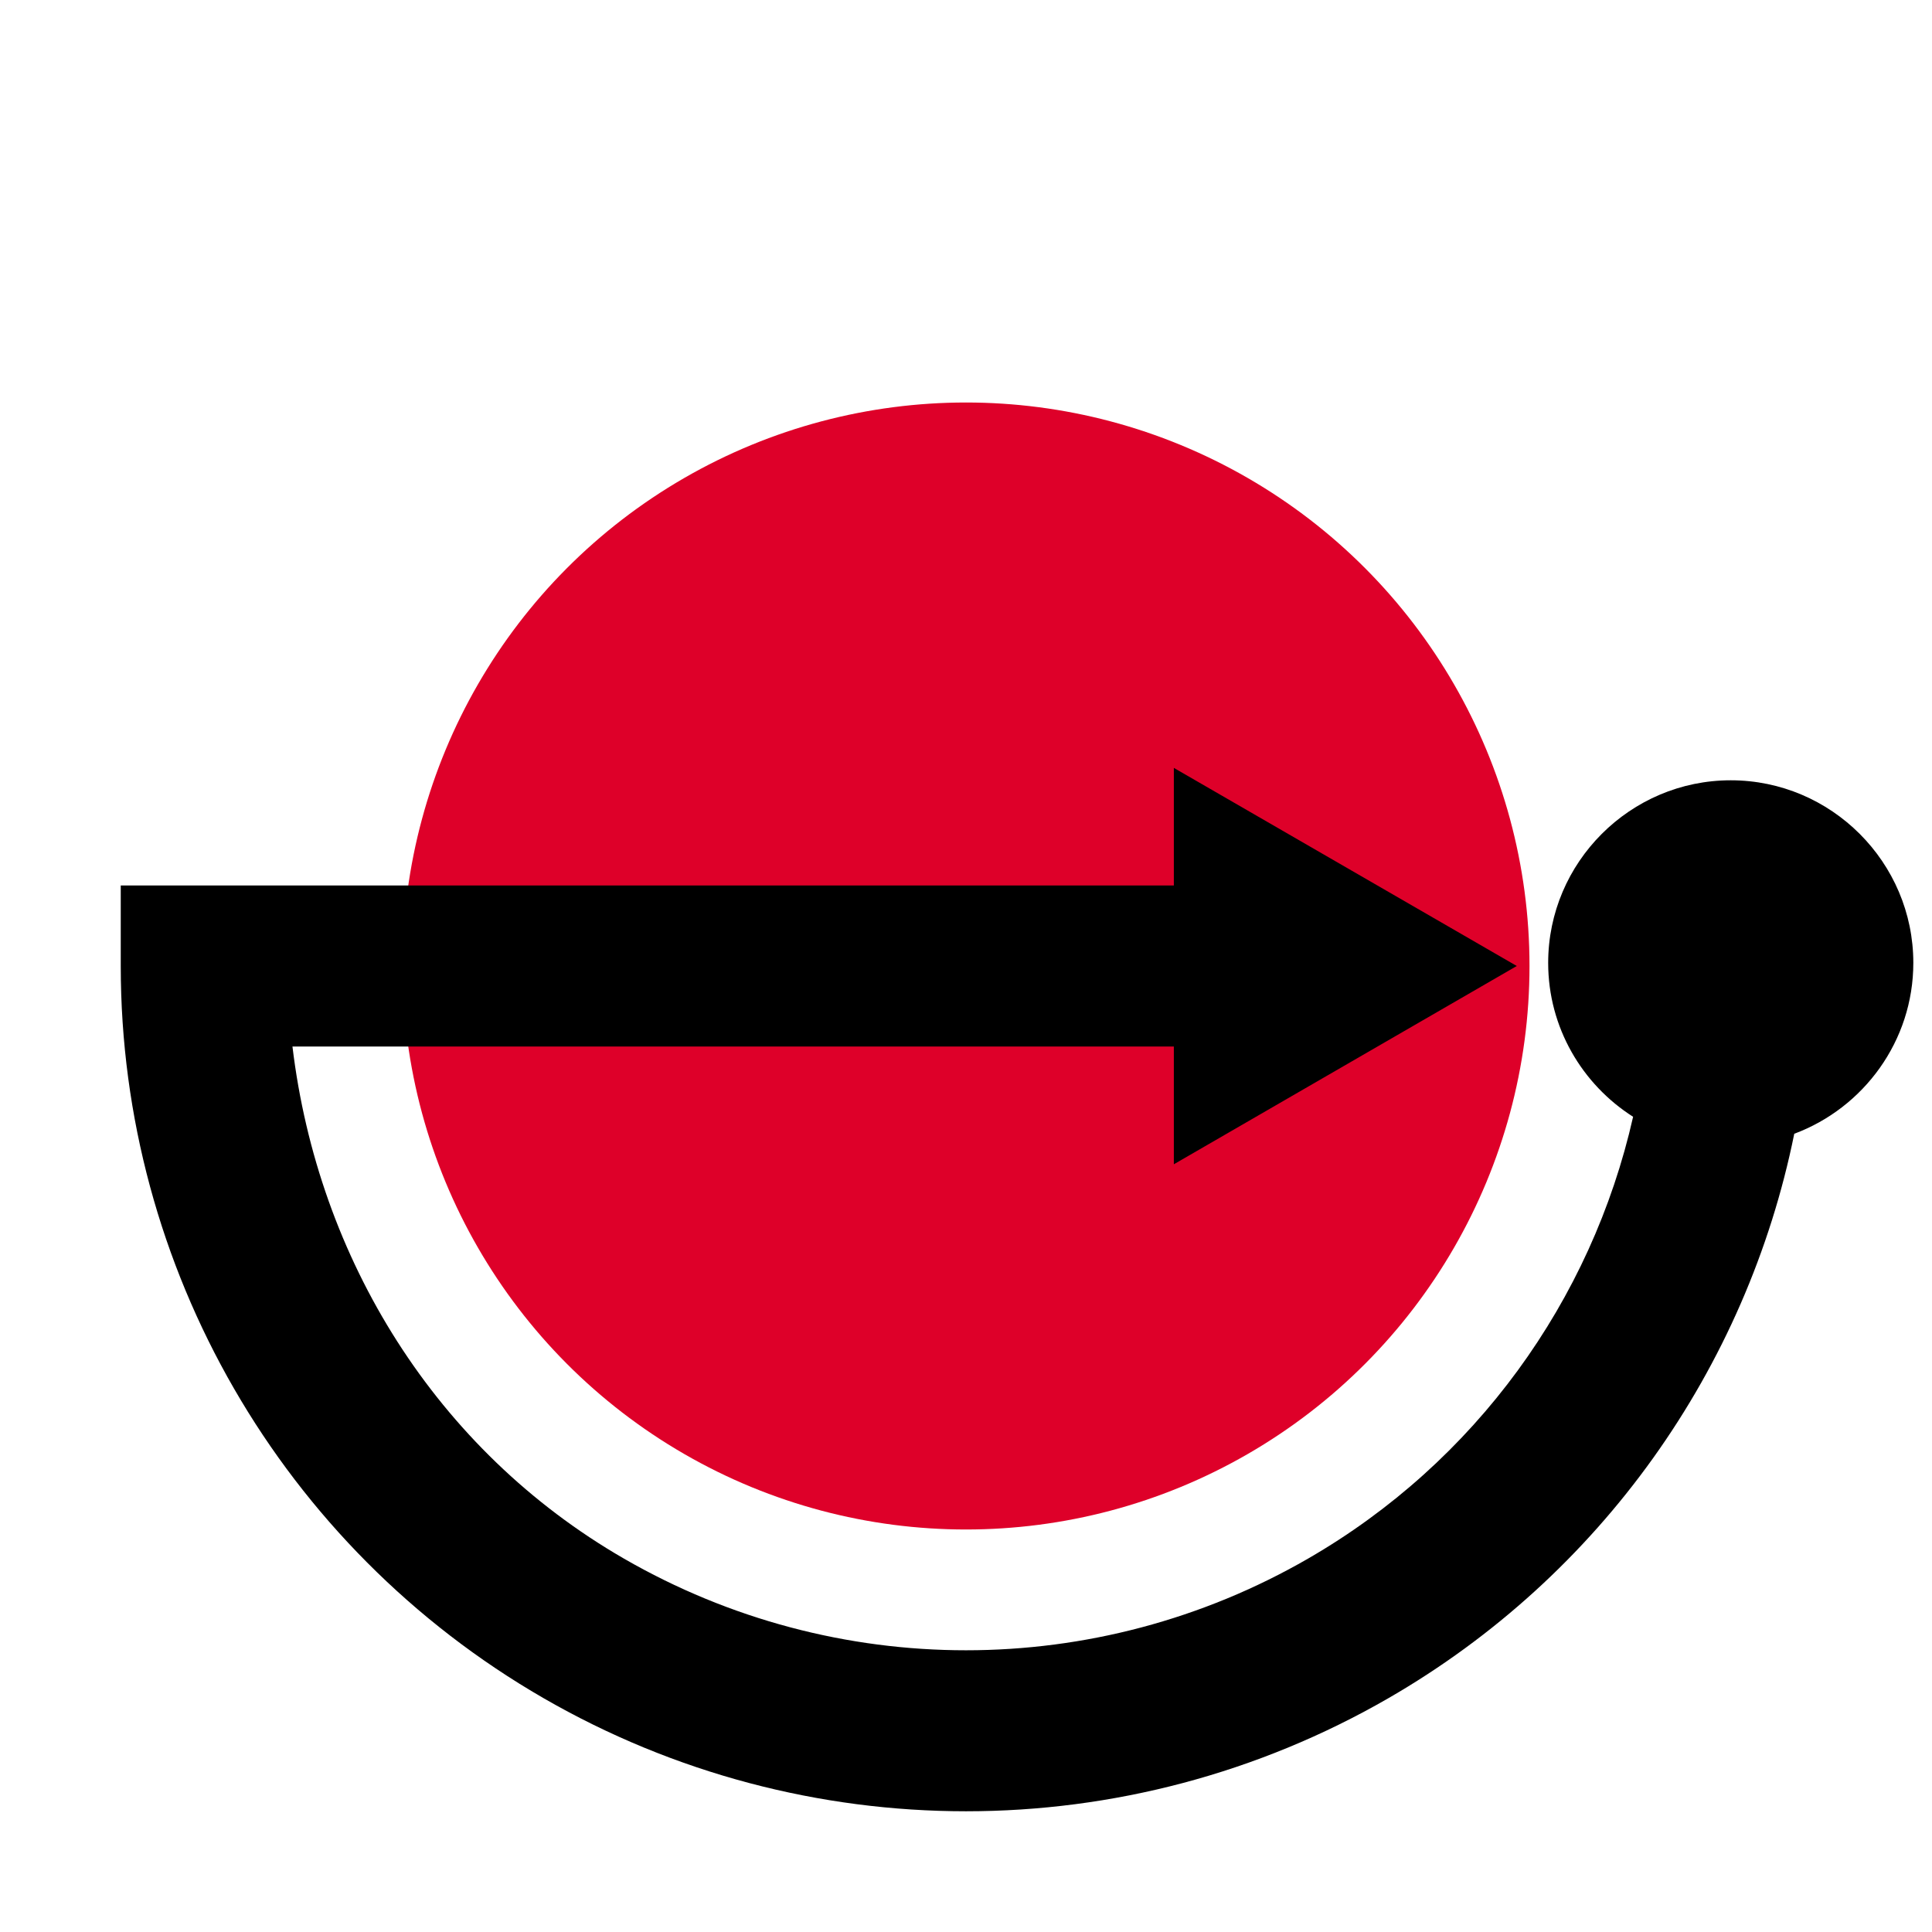 <?xml version="1.0" encoding="UTF-8" standalone="no"?>
<svg
   id="svg8"
   version="1.1"
   viewBox="0 0 24 24"
   height="24"
   width="24"
   xmlns="http://www.w3.org/2000/svg"
   xmlns:svg="http://www.w3.org/2000/svg">
  <defs
     id="defs2" />
  <circle
     r="7"
     cy="12"
     cx="12"
     id="path914"
     style="display:inline;fill:#de0029;fill-opacity:1;stroke:none;stroke-width:1;stroke-linecap:round;stroke-linejoin:round;stroke-miterlimit:4;stroke-dasharray:none;stroke-opacity:1" />
  <path
     id="path8"
     style="color:#000000;fill:#000000;"
     d="M 14.582,9.539 V 11 H 1.5 v 1 c -3e-7,3.75 2.003,7.219 5.25,9.094 3.247,1.875 7.253,1.875 10.5,0 2.634,-1.521 4.448,-4.092 5.039,-7.01 0.861,-0.321 1.479,-1.152 1.479,-2.123 0,-1.248 -1.019,-2.268 -2.268,-2.268 -1.248,0 -2.268,1.019 -2.268,2.268 0,0.803 0.422,1.509 1.055,1.912 -0.516,2.286 -1.959,4.288 -4.037,5.488 -2.631,1.519 -5.869,1.519 -8.5,0 C 5.415,18.013 3.95,15.637 3.633,13 H 14.582 v 1.463 L 18.842,12 Z" />
</svg>
